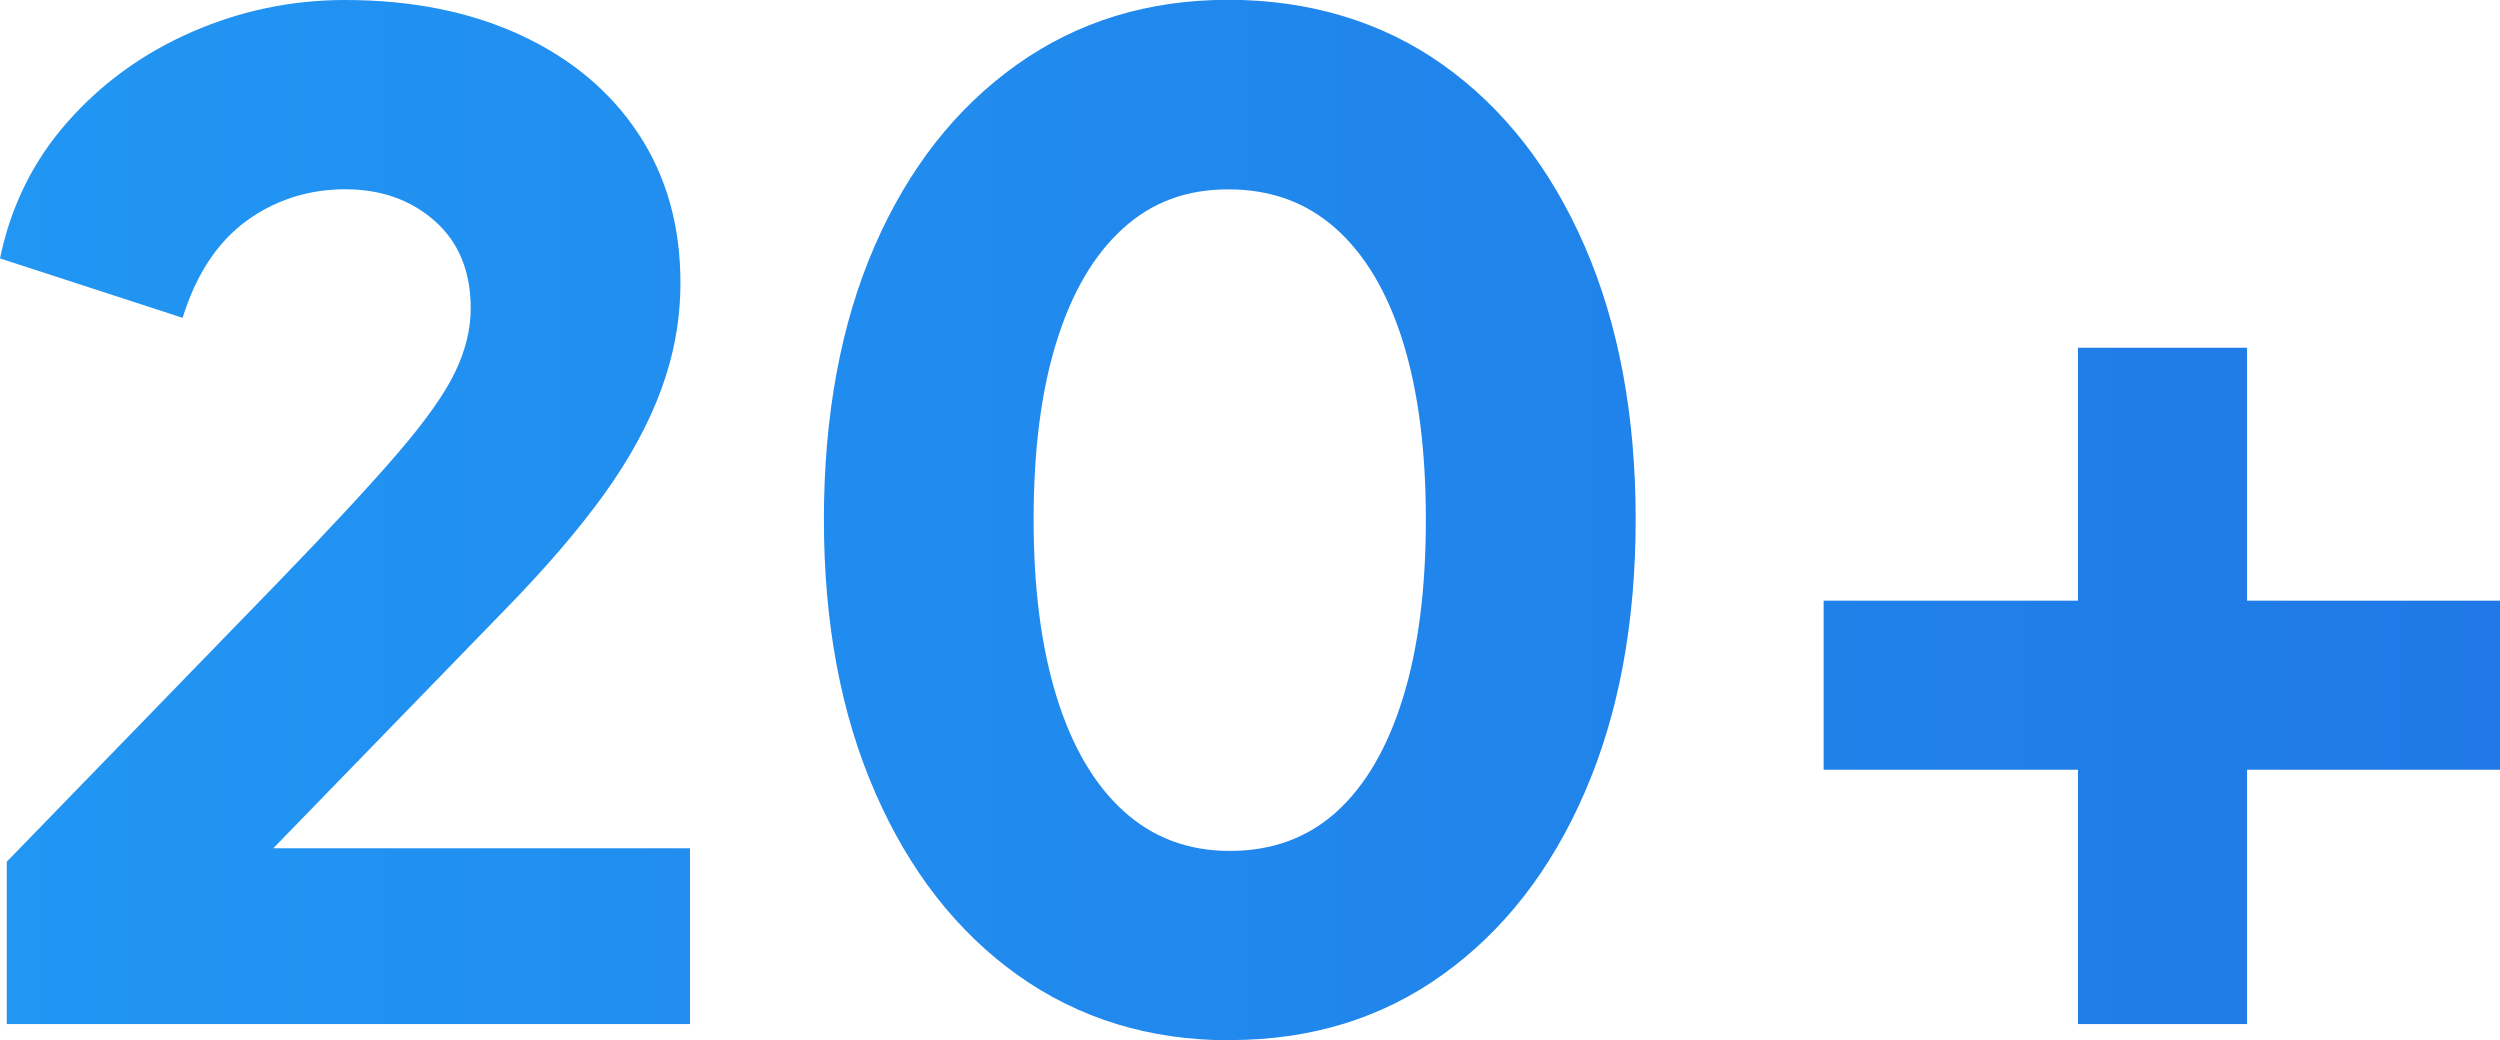<?xml version="1.0" encoding="UTF-8"?>
<svg id="Layer_2" data-name="Layer 2" xmlns="http://www.w3.org/2000/svg" xmlns:xlink="http://www.w3.org/1999/xlink" viewBox="0 0 270.12 112.41">
  <defs>
    <style>
      .cls-1 {
        fill: url(#linear-gradient);
        stroke-width: 0px;
      }
    </style>
    <linearGradient id="linear-gradient" x1="0" y1="56.2" x2="270.12" y2="56.2" gradientUnits="userSpaceOnUse">
      <stop offset="0" stop-color="#2196f3"/>
      <stop offset="1" stop-color="#2079e6"/>
    </linearGradient>
  </defs>
  <g id="outline">
    <path class="cls-1" d="m.73,110.65v-17.54l29.23-30.11c5.75-5.94,10.11-10.65,13.08-14.11,2.97-3.46,5.02-6.36,6.14-8.7,1.12-2.34,1.68-4.63,1.68-6.87,0-3.99-1.29-7.14-3.87-9.43-2.58-2.29-5.82-3.44-9.72-3.44s-7.55,1.15-10.67,3.44c-3.12,2.29-5.41,5.77-6.87,10.45L0,27.92c1.17-5.65,3.6-10.57,7.31-14.76,3.7-4.19,8.19-7.43,13.45-9.72C26.02,1.15,31.52,0,37.27,0c7.21,0,13.54,1.27,19,3.8,5.46,2.54,9.7,6.09,12.72,10.67,3.02,4.58,4.53,9.94,4.53,16.08,0,3.9-.68,7.72-2.05,11.47-1.37,3.75-3.44,7.55-6.21,11.4-2.78,3.85-6.36,8.02-10.74,12.5l-24.99,25.73h45.02v19H.73Zm132.14,1.75c-8.67,0-16.3-2.34-22.88-7.02s-11.72-11.26-15.42-19.73c-3.71-8.48-5.55-18.32-5.55-29.53s1.83-21.15,5.48-29.53c3.65-8.38,8.77-14.91,15.35-19.59s14.2-7.02,22.88-7.02,16.59,2.34,23.17,7.02,11.69,11.23,15.35,19.66c3.65,8.43,5.48,18.25,5.48,29.45s-1.83,21.03-5.48,29.45c-3.65,8.43-8.77,15.01-15.35,19.73-6.58,4.73-14.25,7.09-23.02,7.09Zm0-20.46c4.58,0,8.43-1.41,11.55-4.24,3.12-2.83,5.5-6.92,7.16-12.28,1.66-5.36,2.48-11.79,2.48-19.29s-.83-13.91-2.48-19.22c-1.66-5.31-4.07-9.38-7.24-12.21-3.17-2.83-7.04-4.24-11.62-4.24s-8.29,1.41-11.4,4.24c-3.12,2.83-5.51,6.9-7.16,12.21-1.66,5.31-2.48,11.72-2.48,19.22s.83,13.79,2.48,19.15c1.66,5.36,4.07,9.48,7.23,12.35,3.17,2.88,6.99,4.31,11.47,4.31Zm91.65,18.71v-27.48h-27.48v-18.27h27.48v-27.33h18.27v27.33h27.33v18.27h-27.33v27.48h-18.27Z"/>
  </g>
</svg>